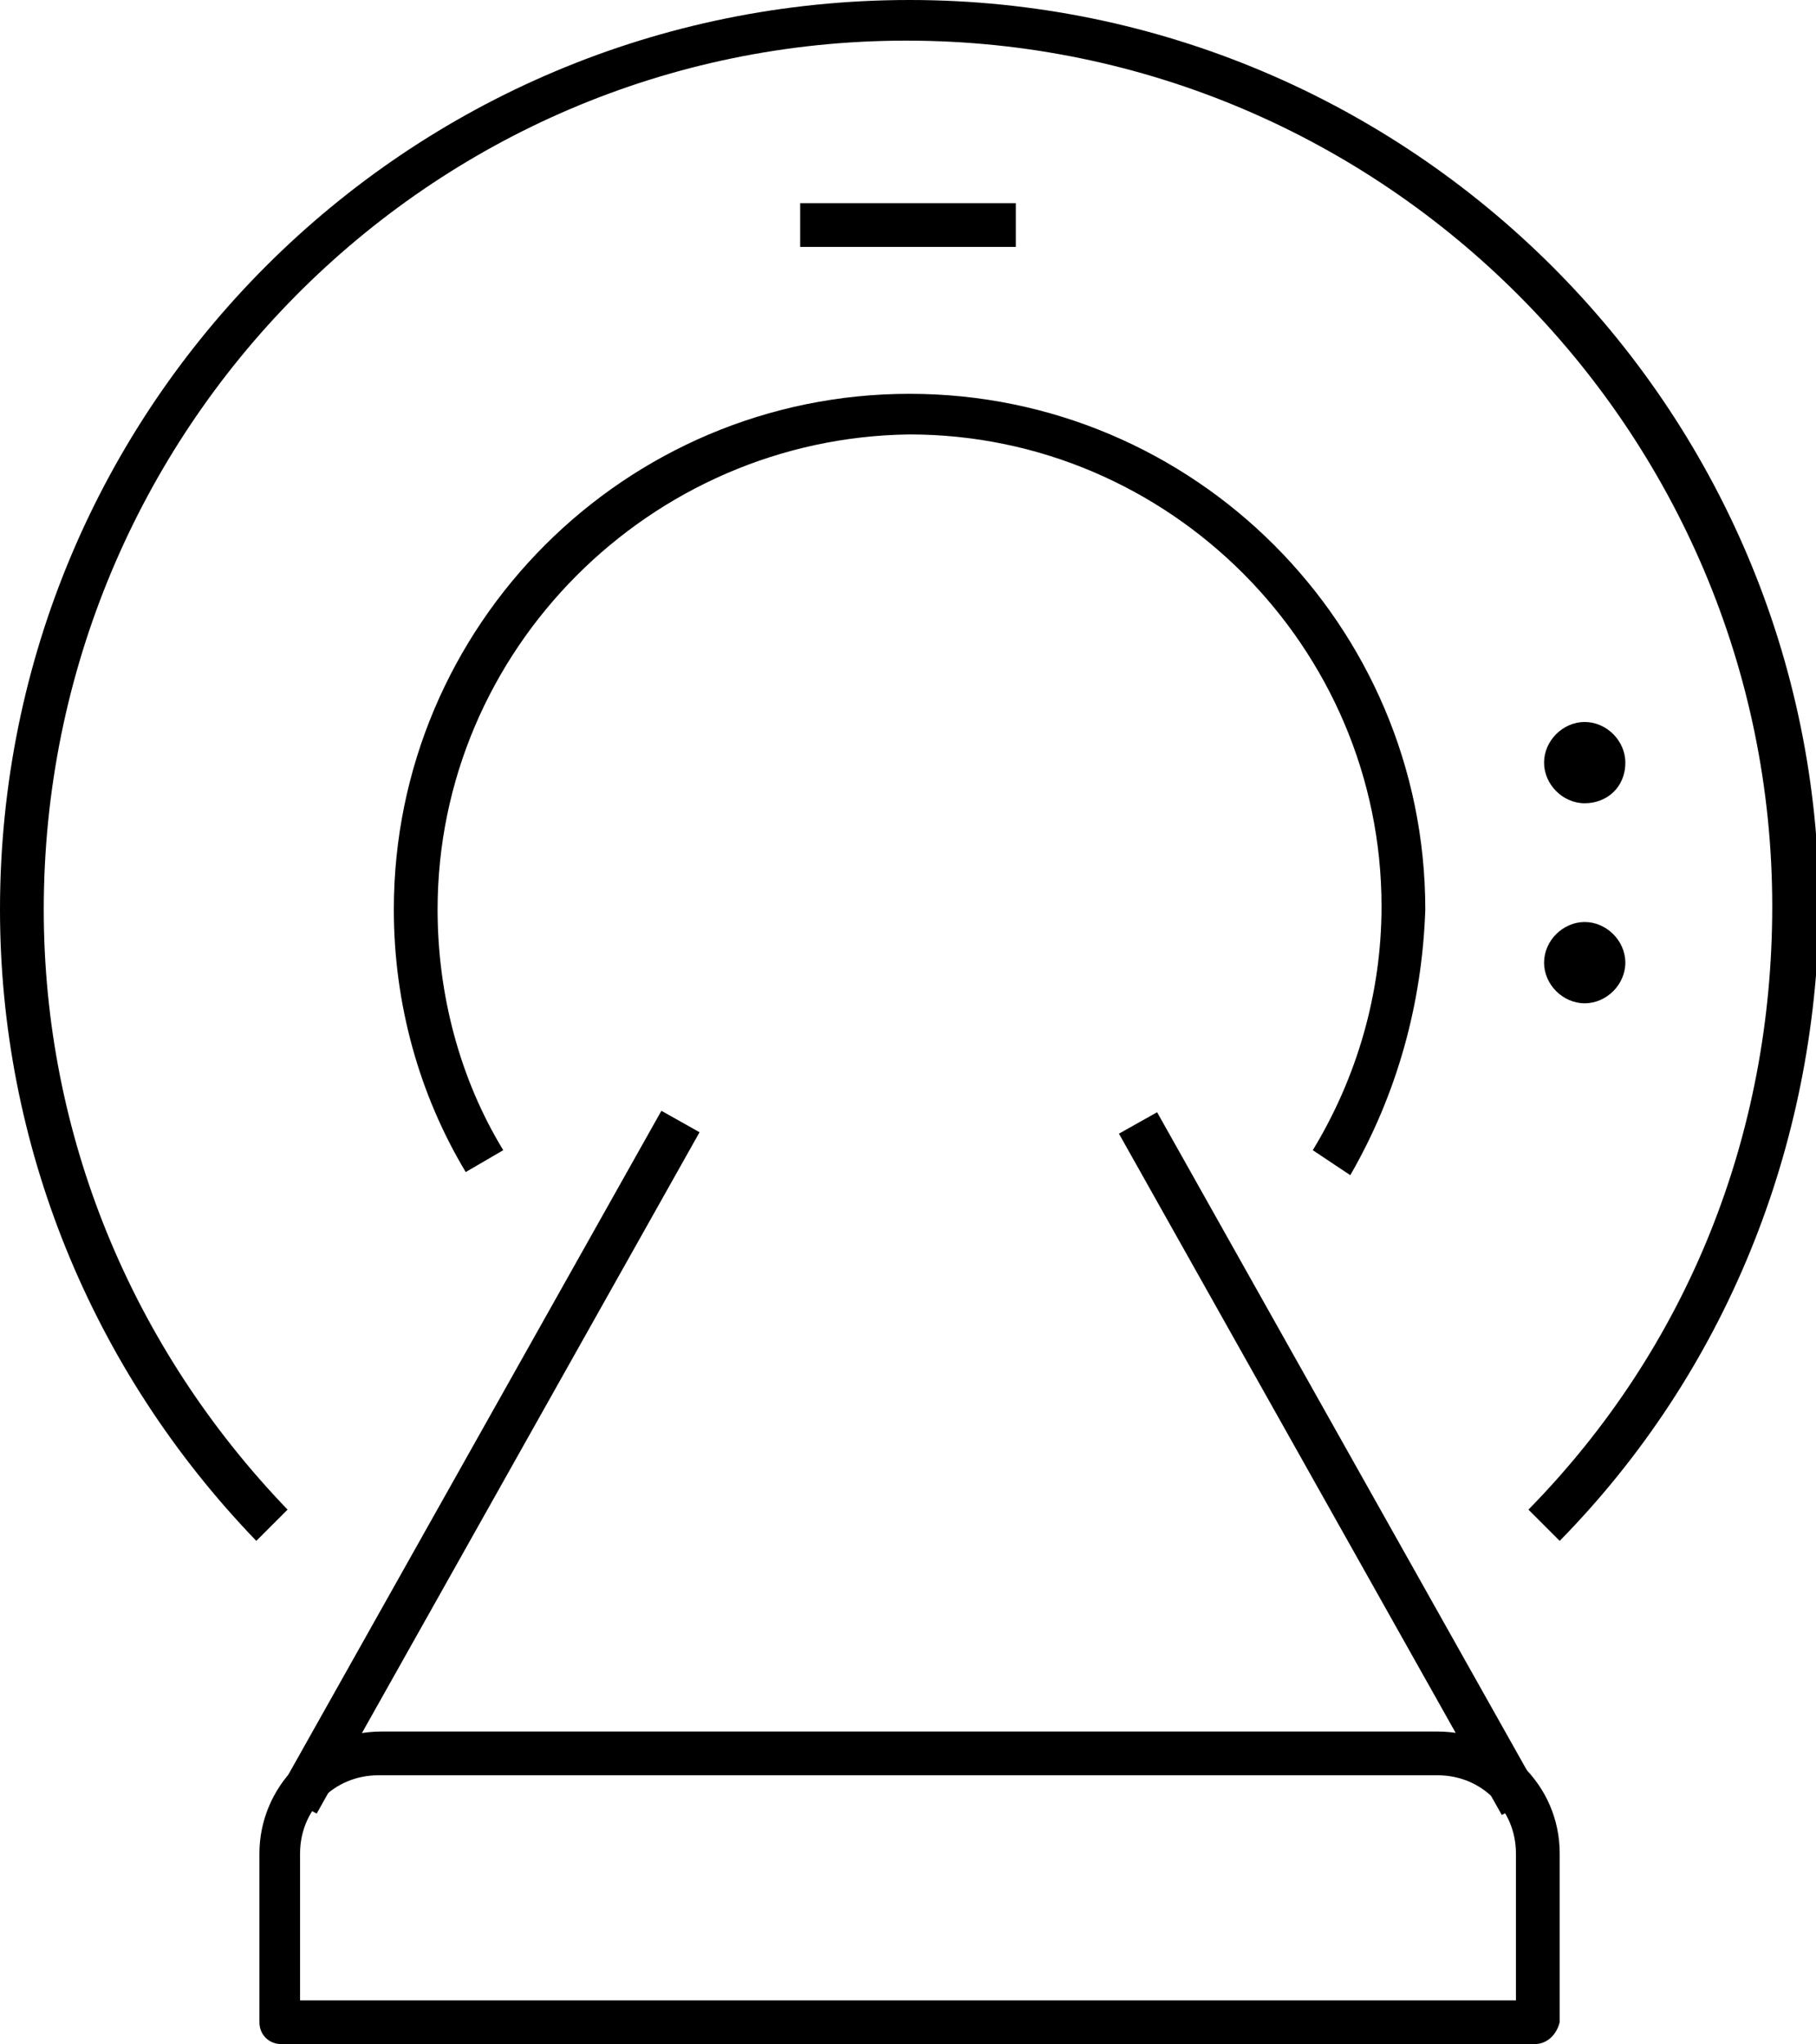 <?xml version="1.0" encoding="utf-8"?>
<!-- Generator: Adobe Illustrator 26.5.0, SVG Export Plug-In . SVG Version: 6.00 Build 0)  -->
<svg version="1.1" id="Layer_1" xmlns="http://www.w3.org/2000/svg" xmlns:xlink="http://www.w3.org/1999/xlink" x="0px" y="0px"
	 viewBox="0 0 58.1 65.4" style="enable-background:new 0 0 58.1 65.4;" xml:space="preserve">
<g>
	<path d="M49.9,49.3l-1-1c5.1-5.2,7.8-12,7.8-19.3c0-15.2-12.4-27.7-27.7-27.7S1.4,13.8,1.4,29.1c0,7.2,2.8,14,7.8,19.2l-1,1
		C2.9,43.8,0,36.6,0,29.1C0,13,13,0,29.1,0c16,0,29.1,13,29.1,29.1C58.1,36.7,55.2,43.9,49.9,49.3z"/>
	<path d="M43.2,37.6L42,36.8c1.4-2.3,2.2-5,2.2-7.8c0-8.3-6.8-15.1-15.1-15.1C20.8,14,14,20.8,14,29.1c0,2.7,0.7,5.4,2.1,7.7
		l-1.2,0.7c-1.5-2.5-2.3-5.4-2.3-8.4c0-9.1,7.4-16.5,16.5-16.5c9.1,0,16.5,7.4,16.5,16.5C45.5,32.1,44.7,35,43.2,37.6z"/>
	<g>
		<rect x="3.1" y="46.1" transform="matrix(0.49 -0.872 0.872 0.49 -32.808 37.454)" width="25" height="1.4"/>
		<rect x="41.8" y="34.3" transform="matrix(0.872 -0.49 0.49 0.872 -17.458 26.844)" width="1.4" height="25"/>
	</g>
	<rect x="25.6" y="6.5" width="6.9" height="1.4"/>
	<g>
		<g>
			<g>
				<path d="M50.1,24.5c0,0.3,0.3,0.6,0.6,0.6c0.3,0,0.6-0.3,0.6-0.6c0-0.3-0.3-0.6-0.6-0.6C50.4,23.9,50.1,24.2,50.1,24.5z"/>
				<path d="M50.7,25.7c-0.7,0-1.3-0.6-1.3-1.3c0-0.7,0.6-1.3,1.3-1.3c0.7,0,1.3,0.6,1.3,1.3C52,25.2,51.4,25.7,50.7,25.7z
					 M50.7,24.3c-0.1,0-0.1,0.1-0.1,0.1c0,0.2,0.3,0.1,0.3,0C50.8,24.4,50.8,24.3,50.7,24.3z"/>
			</g>
		</g>
	</g>
	<g>
		<g>
			<g>
				<path d="M50.1,30.8c0,0.3,0.3,0.6,0.6,0.6c0.3,0,0.6-0.3,0.6-0.6c0-0.3-0.3-0.6-0.6-0.6C50.4,30.2,50.1,30.5,50.1,30.8z"/>
				<path d="M50.7,32.1c-0.7,0-1.3-0.6-1.3-1.3c0-0.7,0.6-1.3,1.3-1.3c0.7,0,1.3,0.6,1.3,1.3C52,31.5,51.4,32.1,50.7,32.1z
					 M50.7,30.7c-0.1,0-0.1,0.1-0.1,0.1c0,0.2,0.3,0.1,0.3,0C50.8,30.7,50.8,30.7,50.7,30.7z"/>
			</g>
		</g>
	</g>
	<path d="M49.1,65.4H9c-0.4,0-0.7-0.3-0.7-0.7v-5.4c0-2.1,1.7-3.9,3.9-3.9H46c2.1,0,3.9,1.7,3.9,3.9v5.4
		C49.8,65.1,49.5,65.4,49.1,65.4z M9.7,64h38.8v-4.7c0-1.4-1.1-2.5-2.5-2.5H12.1c-1.4,0-2.5,1.1-2.5,2.5V64z"/>
</g>
</svg>
